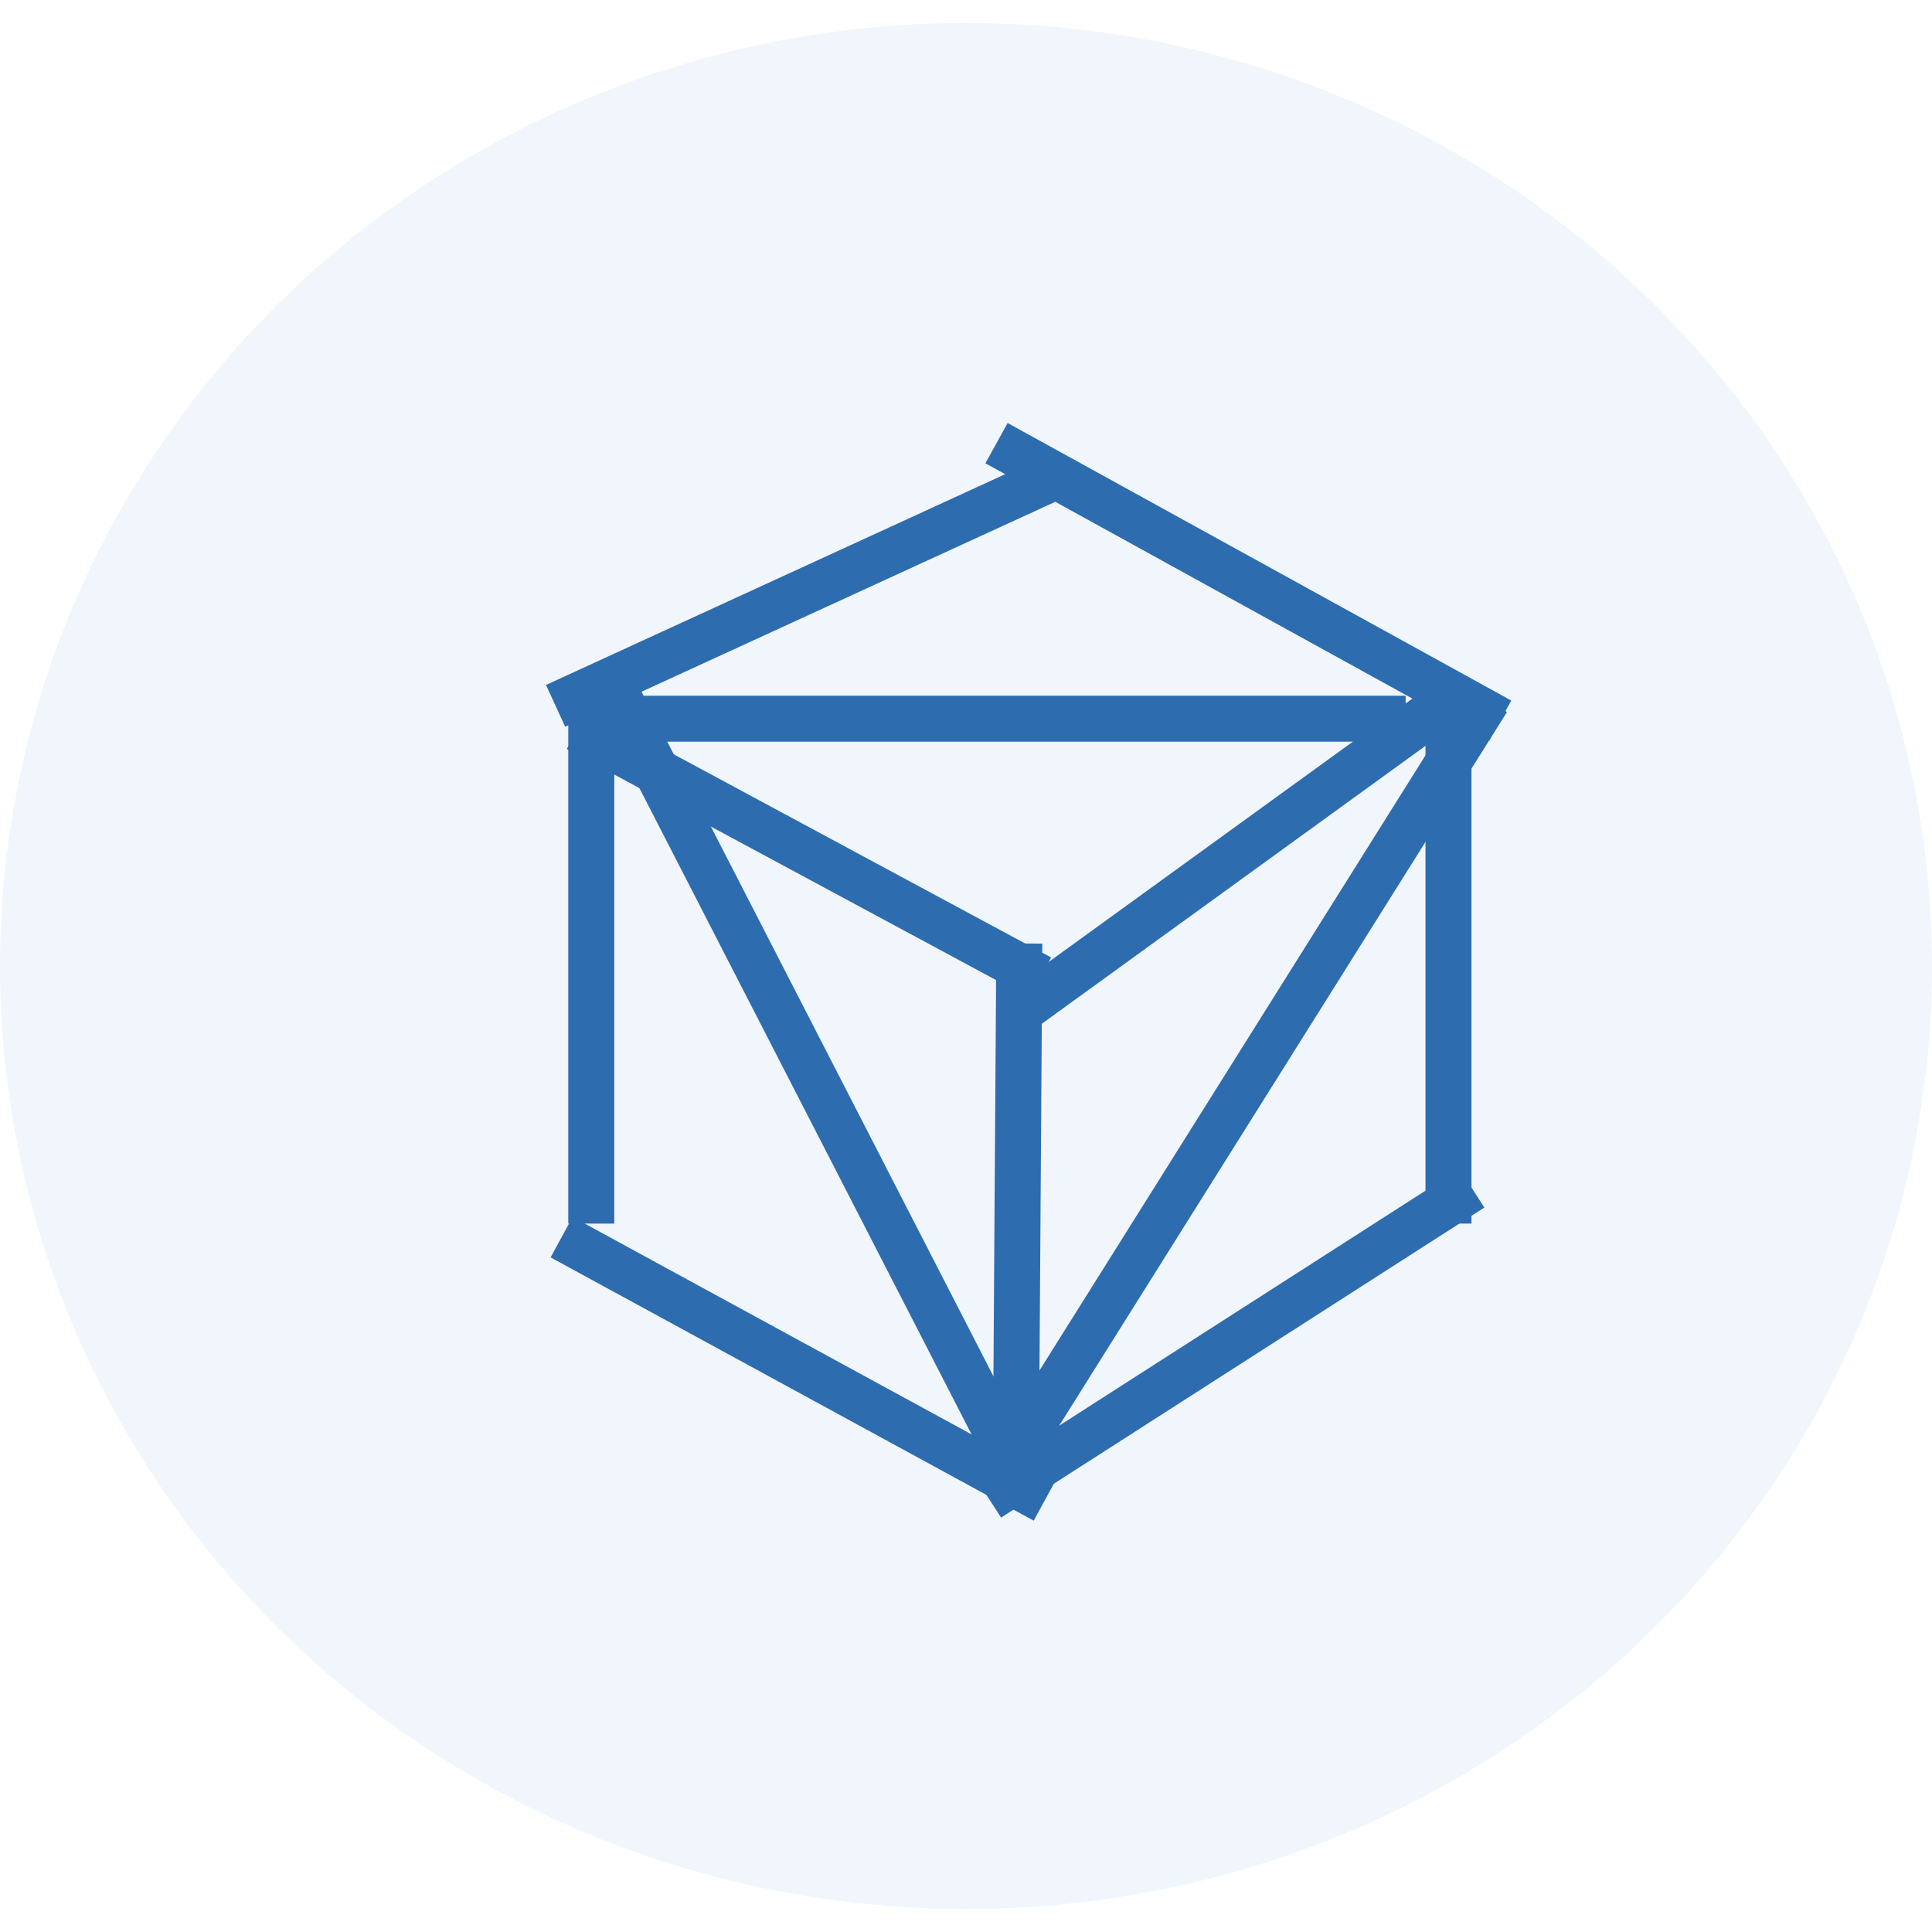 <?xml version="1.0" encoding="UTF-8"?>
<svg width="42px" height="42px" viewBox="0 0 42 41" version="1.1" xmlns="http://www.w3.org/2000/svg" xmlns:xlink="http://www.w3.org/1999/xlink">
    <!-- Generator: sketchtool 53.2 (72643) - https://sketchapp.com -->
    <title>90365293-403D-45A5-A877-19CA226DBC0F</title>
    <desc>Created with sketchtool.</desc>
    <g id="Page-1" stroke="none" stroke-width="1" fill="none" fill-rule="evenodd">
        <g id="Signet_menu-Copy" transform="translate(-29, -162)">
            <g id="signet_kubbur" transform="translate(29, 162)">
                <ellipse id="Oval-2" fill="#65A7D8" opacity="0.1" cx="21" cy="20.5" rx="21" ry="20.5"></ellipse>
                <g id="kubbur" transform="translate(12, 8)" fill-rule="nonzero" stroke="#2E6CB0" stroke-linecap="square">
                    <path d="M10.156,12.51 L10.086,22.979" id="Line"></path>
                    <path d="M14.324,4.696 L15.26,15.579" id="Line-Copy-4" transform="translate(14.792, 10.137) rotate(59) translate(-14.792, -10.137) "></path>
                    <path d="M6.127,-1.108 L4.914,9.802" id="Line-Copy-8" transform="translate(5.521, 4.347) rotate(59) translate(-5.521, -4.347) "></path>
                    <path d="M9.624,16.5 L9.624,-0.558" id="Line-Copy-9" transform="translate(10, 7.5) rotate(-270) translate(-10, -7.5) "></path>
                    <path d="M6.174,6.154 L5.308,23.87" id="Line-Copy-10" transform="translate(5.741, 15.012) rotate(-210) translate(-5.741, -15.012) "></path>
                    <path d="M15.86,5.761 L14.548,24.025" id="Line-Copy-11" transform="translate(15.204, 14.893) rotate(-152) translate(-15.204, -14.893) "></path>
                    <path d="M4.977,4.875 L6.194,15.223" id="Line-Copy-2" transform="translate(5.586, 10.049) rotate(125) translate(-5.586, -10.049) "></path>
                    <path d="M14.522,-1.567 L15.753,9.869" id="Line-Copy-5" transform="translate(15.138, 4.151) rotate(125) translate(-15.138, -4.151) "></path>
                    <path d="M14.276,14.978 L15.213,26.422" id="Line-Copy-6" transform="translate(14.745, 20.7) rotate(242) translate(-14.745, -20.7) "></path>
                    <path d="M0.854,7.177 L0.854,17.6" id="Line-Copy"></path>
                    <path d="M19.489,7.177 L19.489,17.6" id="Line-Copy-7"></path>
                    <path d="M4.848,15.811 L6.072,26.703" id="Line-Copy-3" transform="translate(5.46, 21.257) rotate(125) translate(-5.46, -21.257) "></path>
                </g>
            </g>
        </g>
    </g>
</svg>